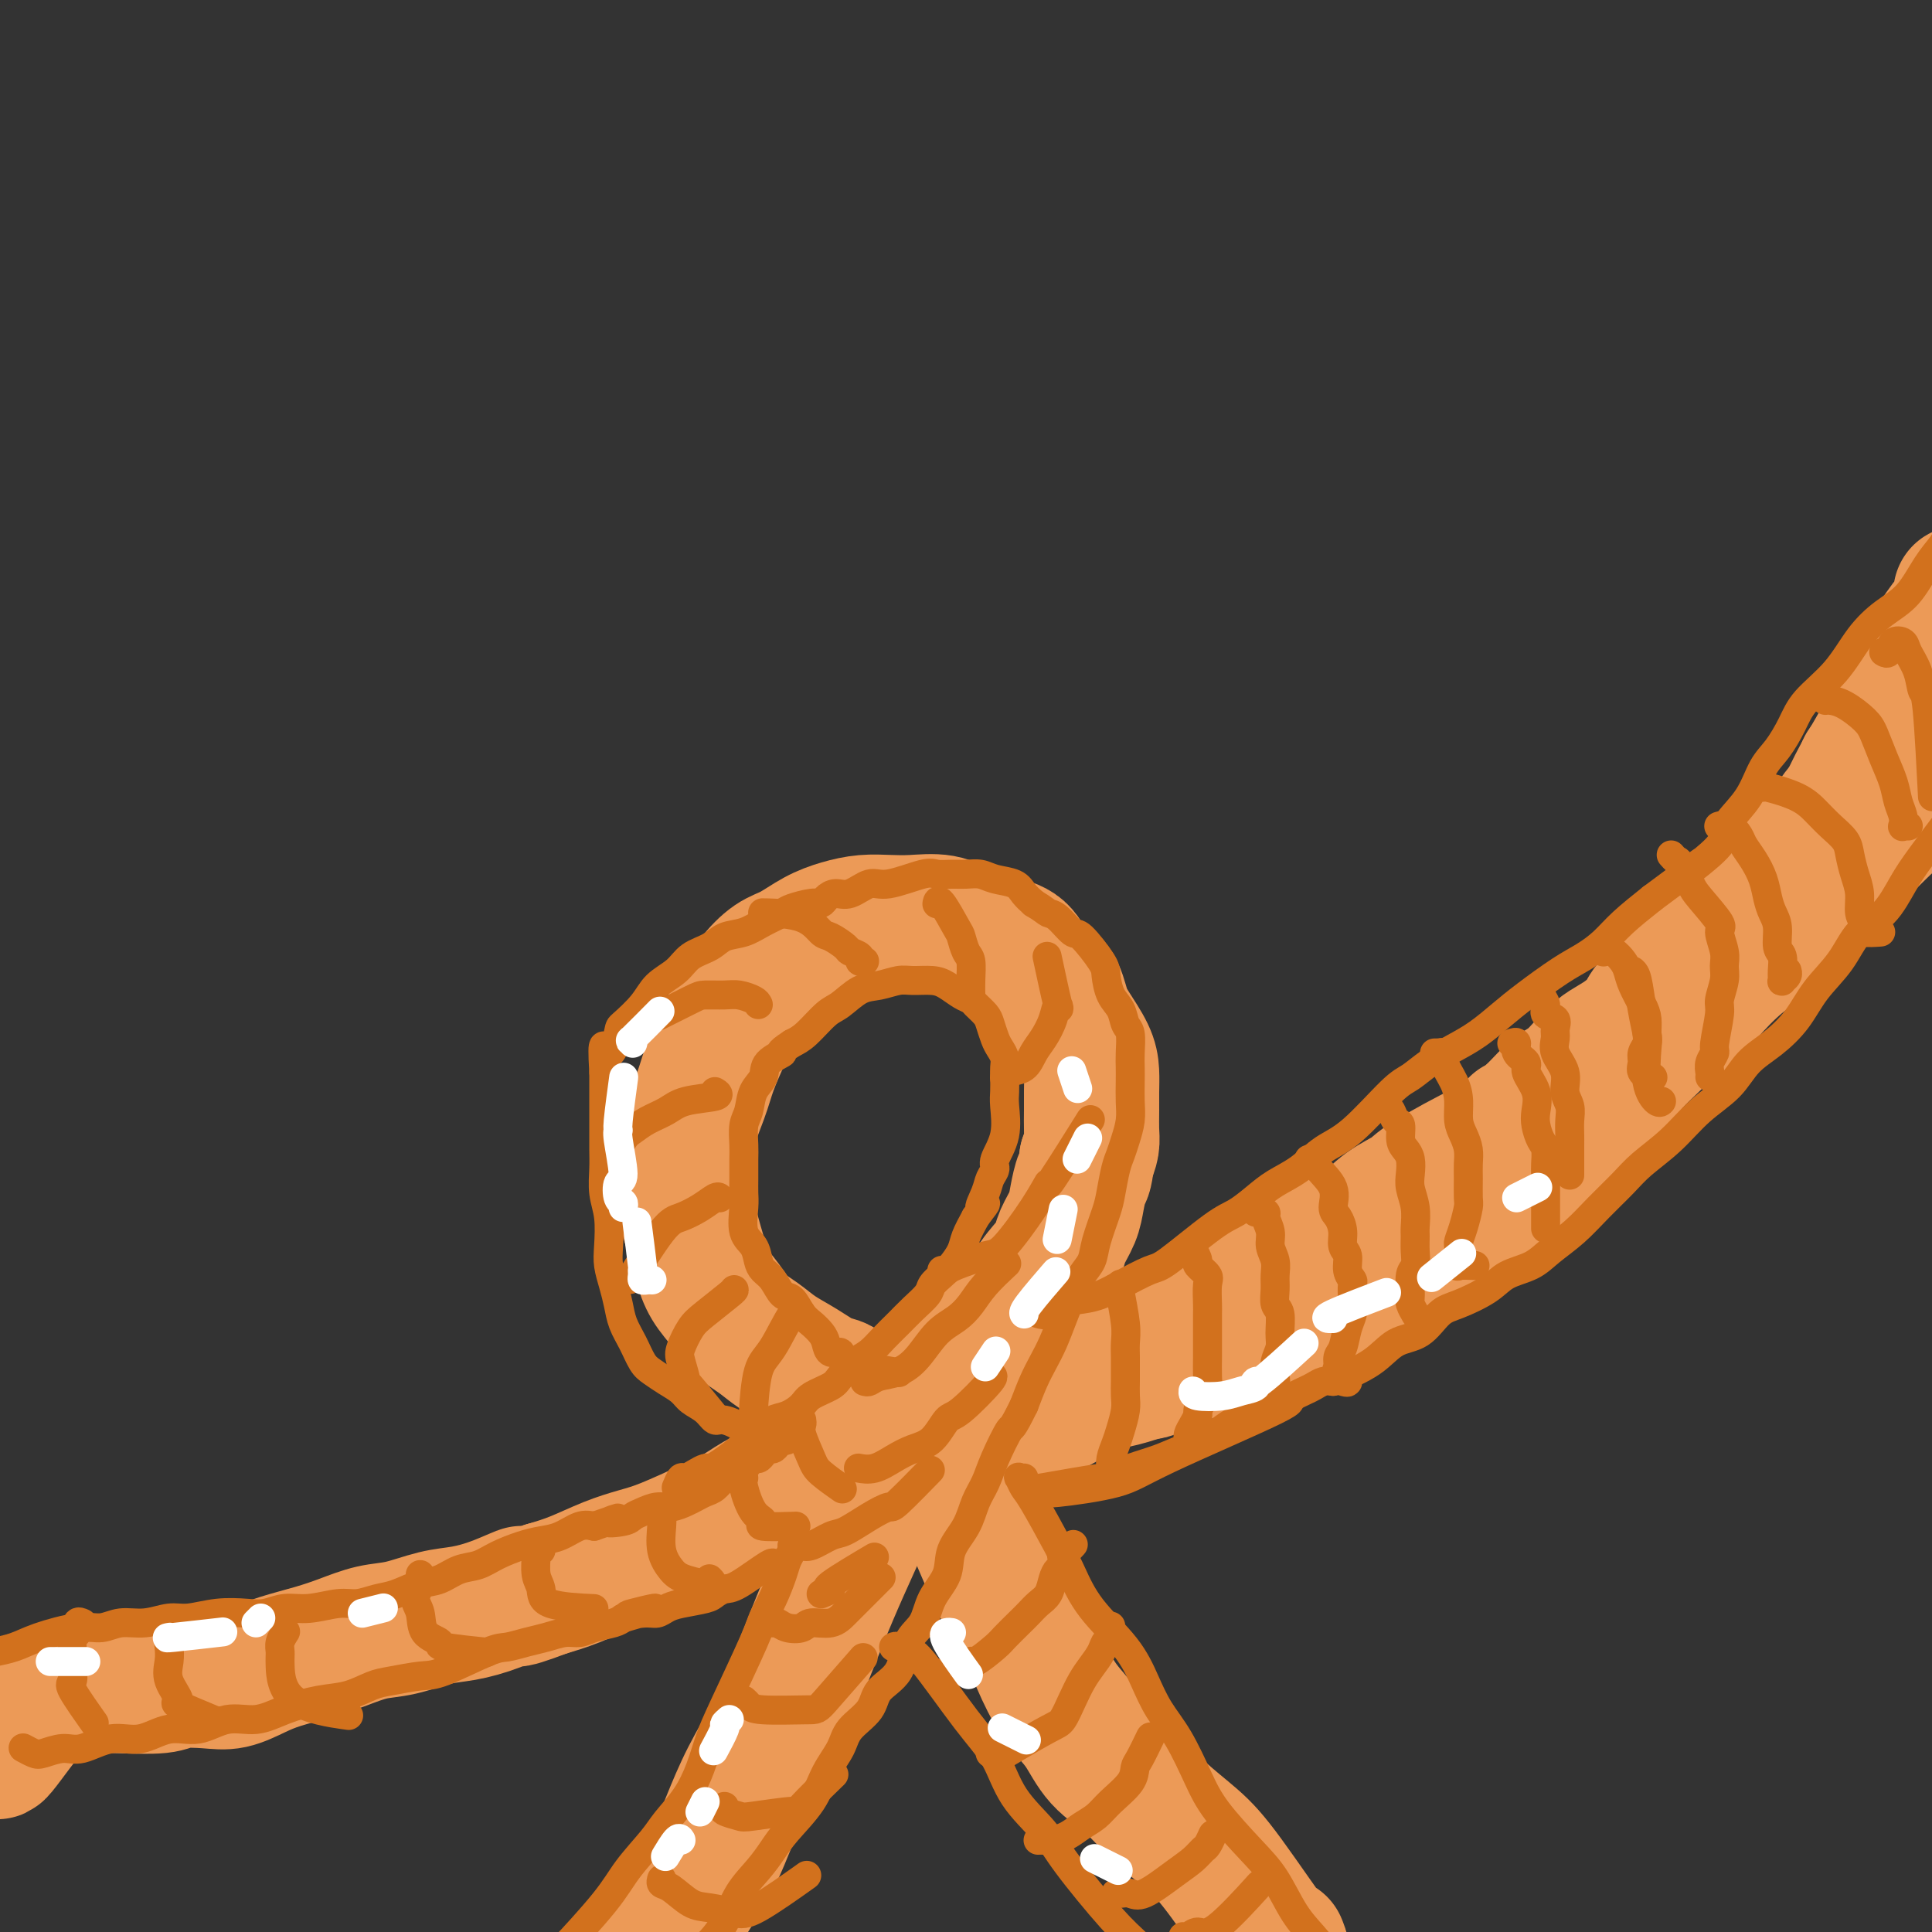 <svg viewBox='0 0 400 400' version='1.1' xmlns='http://www.w3.org/2000/svg' xmlns:xlink='http://www.w3.org/1999/xlink'><rect x="0" y="0" width="400" height="400" fill="#333333" stroke="none"/><g fill='none' stroke='rgb(236,154,87)' stroke-width='28' stroke-linecap='round' stroke-linejoin='round'><path d='M390,155c-0.292,-0.199 -0.584,-0.397 -1,0c-0.416,0.397 -0.956,1.391 -1,2c-0.044,0.609 0.406,0.835 0,1c-0.406,0.165 -1.670,0.270 -2,1c-0.330,0.730 0.273,2.086 0,3c-0.273,0.914 -1.423,1.385 -2,2c-0.577,0.615 -0.579,1.373 -1,2c-0.421,0.627 -1.259,1.123 -2,2c-0.741,0.877 -1.386,2.134 -2,3c-0.614,0.866 -1.198,1.341 -2,2c-0.802,0.659 -1.822,1.503 -3,3c-1.178,1.497 -2.513,3.646 -4,5c-1.487,1.354 -3.126,1.914 -4,3c-0.874,1.086 -0.984,2.698 -2,4c-1.016,1.302 -2.938,2.295 -4,3c-1.062,0.705 -1.266,1.122 -2,2c-0.734,0.878 -2.000,2.216 -3,3c-1.000,0.784 -1.733,1.014 -3,2c-1.267,0.986 -3.066,2.729 -4,4c-0.934,1.271 -1.001,2.070 -2,3c-0.999,0.930 -2.928,1.992 -4,3c-1.072,1.008 -1.287,1.963 -2,3c-0.713,1.037 -1.923,2.155 -3,3c-1.077,0.845 -2.020,1.418 -3,2c-0.980,0.582 -1.997,1.172 -3,2c-1.003,0.828 -1.990,1.892 -3,3c-1.010,1.108 -2.041,2.260 -3,3c-0.959,0.740 -1.845,1.069 -3,2c-1.155,0.931 -2.577,2.466 -4,4'/><path d='M318,230c-7.861,7.004 -4.512,3.514 -4,3c0.512,-0.514 -1.812,1.947 -3,3c-1.188,1.053 -1.241,0.696 -4,2c-2.759,1.304 -8.225,4.267 -11,6c-2.775,1.733 -2.860,2.235 -4,3c-1.140,0.765 -3.335,1.795 -5,3c-1.665,1.205 -2.801,2.587 -5,4c-2.199,1.413 -5.461,2.857 -8,4c-2.539,1.143 -4.353,1.985 -6,3c-1.647,1.015 -3.126,2.203 -5,3c-1.874,0.797 -4.143,1.203 -6,2c-1.857,0.797 -3.303,1.983 -5,3c-1.697,1.017 -3.644,1.863 -6,3c-2.356,1.137 -5.121,2.564 -8,4c-2.879,1.436 -5.871,2.882 -8,4c-2.129,1.118 -3.395,1.908 -6,3c-2.605,1.092 -6.547,2.486 -8,3c-1.453,0.514 -0.415,0.147 0,0c0.415,-0.147 0.208,-0.073 0,0'/><path d='M406,123c0.009,0.046 0.018,0.092 0,0c-0.018,-0.092 -0.062,-0.322 0,0c0.062,0.322 0.229,1.196 0,2c-0.229,0.804 -0.854,1.539 -2,3c-1.146,1.461 -2.814,3.650 -4,6c-1.186,2.350 -1.891,4.863 -3,7c-1.109,2.137 -2.621,3.898 -4,6c-1.379,2.102 -2.627,4.545 -4,7c-1.373,2.455 -2.873,4.922 -4,7c-1.127,2.078 -1.880,3.766 -3,6c-1.120,2.234 -2.607,5.014 -4,7c-1.393,1.986 -2.692,3.180 -4,5c-1.308,1.820 -2.624,4.268 -4,6c-1.376,1.732 -2.811,2.749 -4,4c-1.189,1.251 -2.131,2.736 -3,4c-0.869,1.264 -1.666,2.308 -3,4c-1.334,1.692 -3.204,4.031 -5,6c-1.796,1.969 -3.519,3.568 -5,5c-1.481,1.432 -2.719,2.696 -4,4c-1.281,1.304 -2.604,2.648 -4,4c-1.396,1.352 -2.866,2.711 -4,4c-1.134,1.289 -1.933,2.508 -3,4c-1.067,1.492 -2.403,3.258 -4,5c-1.597,1.742 -3.457,3.459 -5,5c-1.543,1.541 -2.770,2.905 -4,4c-1.230,1.095 -2.464,1.922 -4,3c-1.536,1.078 -3.375,2.405 -5,4c-1.625,1.595 -3.036,3.456 -5,5c-1.964,1.544 -4.482,2.772 -7,4'/><path d='M301,254c-5.590,4.613 -4.566,3.645 -5,4c-0.434,0.355 -2.328,2.035 -4,3c-1.672,0.965 -3.123,1.217 -5,2c-1.877,0.783 -4.182,2.096 -6,3c-1.818,0.904 -3.150,1.398 -5,2c-1.850,0.602 -4.216,1.312 -6,2c-1.784,0.688 -2.984,1.354 -4,2c-1.016,0.646 -1.847,1.273 -3,2c-1.153,0.727 -2.627,1.553 -4,2c-1.373,0.447 -2.646,0.515 -4,1c-1.354,0.485 -2.789,1.385 -4,2c-1.211,0.615 -2.200,0.943 -3,1c-0.800,0.057 -1.413,-0.158 -2,0c-0.587,0.158 -1.149,0.690 -2,1c-0.851,0.310 -1.993,0.399 -3,1c-1.007,0.601 -1.881,1.715 -3,2c-1.119,0.285 -2.485,-0.259 -4,0c-1.515,0.259 -3.179,1.321 -5,2c-1.821,0.679 -3.797,0.976 -5,1c-1.203,0.024 -1.632,-0.224 -6,1c-4.368,1.224 -12.677,3.921 -16,5c-3.323,1.079 -1.662,0.539 0,0'/><path d='M406,151c-0.082,0.767 -0.164,1.535 0,2c0.164,0.465 0.573,0.629 0,2c-0.573,1.371 -2.129,3.950 -4,6c-1.871,2.050 -4.059,3.573 -6,5c-1.941,1.427 -3.637,2.760 -6,5c-2.363,2.240 -5.393,5.388 -8,8c-2.607,2.612 -4.789,4.688 -7,7c-2.211,2.312 -4.450,4.862 -7,7c-2.550,2.138 -5.411,3.865 -8,6c-2.589,2.135 -4.904,4.676 -7,7c-2.096,2.324 -3.971,4.429 -6,6c-2.029,1.571 -4.213,2.606 -6,4c-1.787,1.394 -3.178,3.145 -5,5c-1.822,1.855 -4.075,3.812 -6,5c-1.925,1.188 -3.522,1.605 -6,4c-2.478,2.395 -5.837,6.768 -8,9c-2.163,2.232 -3.131,2.324 -4,3c-0.869,0.676 -1.639,1.937 -3,3c-1.361,1.063 -3.313,1.929 -5,3c-1.687,1.071 -3.111,2.348 -5,4c-1.889,1.652 -4.245,3.680 -6,5c-1.755,1.320 -2.910,1.931 -5,3c-2.090,1.069 -5.115,2.596 -8,4c-2.885,1.404 -5.629,2.686 -8,4c-2.371,1.314 -4.369,2.662 -7,4c-2.631,1.338 -5.895,2.668 -9,4c-3.105,1.332 -6.053,2.666 -9,4'/><path d='M247,280c-10.012,4.452 -14.542,5.583 -17,6c-2.458,0.417 -2.845,0.119 -3,0c-0.155,-0.119 -0.077,-0.060 0,0'/><path d='M233,283c-0.409,0.034 -0.819,0.069 -1,0c-0.181,-0.069 -0.134,-0.240 0,0c0.134,0.240 0.357,0.893 0,1c-0.357,0.107 -1.292,-0.332 -2,0c-0.708,0.332 -1.189,1.436 -2,2c-0.811,0.564 -1.952,0.590 -3,1c-1.048,0.410 -2.001,1.205 -3,2c-0.999,0.795 -2.042,1.590 -3,2c-0.958,0.410 -1.831,0.435 -3,1c-1.169,0.565 -2.636,1.669 -4,2c-1.364,0.331 -2.627,-0.111 -4,0c-1.373,0.111 -2.857,0.774 -4,1c-1.143,0.226 -1.944,0.015 -3,0c-1.056,-0.015 -2.368,0.167 -4,0c-1.632,-0.167 -3.585,-0.683 -5,-1c-1.415,-0.317 -2.292,-0.436 -4,-1c-1.708,-0.564 -4.248,-1.571 -6,-2c-1.752,-0.429 -2.716,-0.278 -4,-1c-1.284,-0.722 -2.888,-2.318 -4,-3c-1.112,-0.682 -1.733,-0.450 -3,-1c-1.267,-0.550 -3.182,-1.883 -5,-3c-1.818,-1.117 -3.541,-2.020 -5,-3c-1.459,-0.980 -2.656,-2.038 -4,-3c-1.344,-0.962 -2.835,-1.830 -4,-3c-1.165,-1.170 -2.003,-2.644 -3,-4c-0.997,-1.356 -2.153,-2.596 -3,-4c-0.847,-1.404 -1.385,-2.973 -2,-5c-0.615,-2.027 -1.308,-4.514 -2,-7'/><path d='M143,254c-1.731,-5.287 -1.057,-8.506 -1,-11c0.057,-2.494 -0.501,-4.263 0,-7c0.501,-2.737 2.062,-6.444 3,-9c0.938,-2.556 1.255,-3.963 2,-6c0.745,-2.037 1.920,-4.705 3,-7c1.080,-2.295 2.066,-4.218 3,-6c0.934,-1.782 1.817,-3.422 3,-5c1.183,-1.578 2.668,-3.092 4,-4c1.332,-0.908 2.512,-1.210 4,-2c1.488,-0.790 3.284,-2.068 5,-3c1.716,-0.932 3.350,-1.519 5,-2c1.650,-0.481 3.314,-0.855 5,-1c1.686,-0.145 3.394,-0.061 5,0c1.606,0.061 3.109,0.097 5,0c1.891,-0.097 4.171,-0.328 6,0c1.829,0.328 3.207,1.216 5,2c1.793,0.784 3.999,1.466 6,2c2.001,0.534 3.795,0.921 5,2c1.205,1.079 1.822,2.851 3,4c1.178,1.149 2.918,1.675 4,3c1.082,1.325 1.505,3.449 2,5c0.495,1.551 1.061,2.529 2,4c0.939,1.471 2.251,3.437 3,5c0.749,1.563 0.933,2.725 1,4c0.067,1.275 0.015,2.662 0,4c-0.015,1.338 0.006,2.627 0,4c-0.006,1.373 -0.040,2.831 0,4c0.040,1.169 0.154,2.048 0,3c-0.154,0.952 -0.577,1.976 -1,3'/><path d='M225,240c-0.329,3.498 -0.651,3.244 -1,4c-0.349,0.756 -0.725,2.522 -1,4c-0.275,1.478 -0.448,2.666 -1,4c-0.552,1.334 -1.483,2.812 -2,4c-0.517,1.188 -0.621,2.085 -1,3c-0.379,0.915 -1.035,1.848 -2,3c-0.965,1.152 -2.239,2.523 -3,4c-0.761,1.477 -1.007,3.061 -2,4c-0.993,0.939 -2.731,1.235 -4,2c-1.269,0.765 -2.069,2.001 -3,3c-0.931,0.999 -1.993,1.762 -3,3c-1.007,1.238 -1.959,2.949 -3,4c-1.041,1.051 -2.172,1.440 -3,2c-0.828,0.560 -1.352,1.290 -2,2c-0.648,0.710 -1.421,1.400 -2,2c-0.579,0.600 -0.965,1.111 -2,2c-1.035,0.889 -2.718,2.157 -4,3c-1.282,0.843 -2.161,1.262 -3,2c-0.839,0.738 -1.637,1.797 -3,3c-1.363,1.203 -3.290,2.552 -5,4c-1.710,1.448 -3.201,2.994 -5,4c-1.799,1.006 -3.905,1.470 -6,2c-2.095,0.530 -4.180,1.125 -6,2c-1.820,0.875 -3.376,2.029 -5,3c-1.624,0.971 -3.314,1.758 -6,3c-2.686,1.242 -6.366,2.938 -9,4c-2.634,1.062 -4.221,1.491 -6,2c-1.779,0.509 -3.748,1.099 -6,2c-2.252,0.901 -4.786,2.115 -7,3c-2.214,0.885 -4.107,1.443 -6,2'/><path d='M113,329c-9.741,3.694 -5.595,1.427 -5,1c0.595,-0.427 -2.362,0.984 -5,2c-2.638,1.016 -4.956,1.637 -7,2c-2.044,0.363 -3.814,0.467 -6,1c-2.186,0.533 -4.786,1.494 -7,2c-2.214,0.506 -4.040,0.558 -6,1c-1.960,0.442 -4.053,1.275 -6,2c-1.947,0.725 -3.747,1.343 -6,2c-2.253,0.657 -4.960,1.352 -7,2c-2.040,0.648 -3.412,1.249 -5,2c-1.588,0.751 -3.390,1.651 -5,2c-1.610,0.349 -3.027,0.146 -5,0c-1.973,-0.146 -4.500,-0.234 -6,0c-1.500,0.234 -1.971,0.790 -4,1c-2.029,0.210 -5.616,0.075 -8,0c-2.384,-0.075 -3.565,-0.090 -5,0c-1.435,0.090 -3.123,0.286 -5,1c-1.877,0.714 -3.942,1.945 -5,2c-1.058,0.055 -1.108,-1.068 -3,1c-1.892,2.068 -5.625,7.326 -7,9c-1.375,1.674 -0.393,-0.236 0,-1c0.393,-0.764 0.196,-0.382 0,0'/><path d='M188,289c-0.183,-0.197 -0.366,-0.393 0,-1c0.366,-0.607 1.280,-1.623 1,0c-0.280,1.623 -1.755,5.886 -3,9c-1.245,3.114 -2.260,5.081 -3,7c-0.740,1.919 -1.205,3.791 -3,8c-1.795,4.209 -4.921,10.756 -8,18c-3.079,7.244 -6.112,15.184 -8,20c-1.888,4.816 -2.632,6.508 -4,9c-1.368,2.492 -3.359,5.785 -5,9c-1.641,3.215 -2.930,6.352 -4,9c-1.070,2.648 -1.919,4.806 -3,7c-1.081,2.194 -2.394,4.423 -4,7c-1.606,2.577 -3.506,5.500 -5,8c-1.494,2.500 -2.583,4.576 -4,7c-1.417,2.424 -3.163,5.196 -4,7c-0.837,1.804 -0.764,2.639 -1,4c-0.236,1.361 -0.782,3.246 -1,4c-0.218,0.754 -0.109,0.377 0,0'/><path d='M188,290c-0.195,0.161 -0.390,0.322 0,1c0.390,0.678 1.365,1.872 2,3c0.635,1.128 0.931,2.189 2,4c1.069,1.811 2.911,4.371 4,6c1.089,1.629 1.424,2.327 3,6c1.576,3.673 4.392,10.320 6,14c1.608,3.680 2.009,4.394 3,6c0.991,1.606 2.573,4.106 4,7c1.427,2.894 2.698,6.183 4,9c1.302,2.817 2.635,5.161 4,7c1.365,1.839 2.762,3.173 4,5c1.238,1.827 2.316,4.148 4,6c1.684,1.852 3.973,3.235 6,5c2.027,1.765 3.793,3.912 6,6c2.207,2.088 4.854,4.118 7,6c2.146,1.882 3.792,3.618 7,8c3.208,4.382 7.979,11.411 10,14c2.021,2.589 1.292,0.740 1,0c-0.292,-0.740 -0.146,-0.370 0,0'/></g>
<g fill='none' stroke='rgb(210,113,29)' stroke-width='6' stroke-linecap='round' stroke-linejoin='round'><path d='M-1,342c-0.357,0.069 -0.714,0.139 0,0c0.714,-0.139 2.500,-0.486 4,-1c1.500,-0.514 2.714,-1.194 5,-2c2.286,-0.806 5.644,-1.737 8,-2c2.356,-0.263 3.710,0.141 5,0c1.290,-0.141 2.517,-0.826 4,-1c1.483,-0.174 3.222,0.163 5,0c1.778,-0.163 3.595,-0.827 5,-1c1.405,-0.173 2.398,0.146 4,0c1.602,-0.146 3.812,-0.756 6,-1c2.188,-0.244 4.353,-0.122 6,0c1.647,0.122 2.775,0.244 4,0c1.225,-0.244 2.547,-0.853 4,-1c1.453,-0.147 3.037,0.169 5,0c1.963,-0.169 4.303,-0.823 6,-1c1.697,-0.177 2.750,0.122 4,0c1.250,-0.122 2.697,-0.667 4,-1c1.303,-0.333 2.463,-0.456 4,-1c1.537,-0.544 3.452,-1.511 5,-2c1.548,-0.489 2.728,-0.502 4,-1c1.272,-0.498 2.636,-1.482 4,-2c1.364,-0.518 2.727,-0.571 4,-1c1.273,-0.429 2.455,-1.233 4,-2c1.545,-0.767 3.453,-1.498 5,-2c1.547,-0.502 2.734,-0.774 4,-1c1.266,-0.226 2.610,-0.407 4,-1c1.390,-0.593 2.826,-1.598 4,-2c1.174,-0.402 2.087,-0.201 3,0'/><path d='M123,316c8.104,-2.715 3.865,-1.502 3,-1c-0.865,0.502 1.644,0.293 3,0c1.356,-0.293 1.560,-0.670 2,-1c0.440,-0.330 1.115,-0.613 2,-1c0.885,-0.387 1.980,-0.877 3,-1c1.020,-0.123 1.964,0.123 3,0c1.036,-0.123 2.164,-0.614 3,-1c0.836,-0.386 1.379,-0.667 2,-1c0.621,-0.333 1.321,-0.718 2,-1c0.679,-0.282 1.337,-0.462 2,-1c0.663,-0.538 1.329,-1.436 2,-2c0.671,-0.564 1.346,-0.795 2,-1c0.654,-0.205 1.289,-0.385 2,-1c0.711,-0.615 1.500,-1.667 2,-2c0.500,-0.333 0.711,0.052 1,0c0.289,-0.052 0.655,-0.540 1,-1c0.345,-0.460 0.670,-0.891 1,-1c0.330,-0.109 0.667,0.103 1,0c0.333,-0.103 0.664,-0.522 1,-1c0.336,-0.478 0.678,-1.015 1,-1c0.322,0.015 0.625,0.581 1,0c0.375,-0.581 0.821,-2.309 1,-3c0.179,-0.691 0.089,-0.346 0,0'/><path d='M140,308c0.355,-0.867 0.711,-1.735 1,-2c0.289,-0.265 0.512,0.071 1,0c0.488,-0.071 1.241,-0.551 2,-1c0.759,-0.449 1.525,-0.869 2,-1c0.475,-0.131 0.659,0.026 1,0c0.341,-0.026 0.839,-0.234 2,-1c1.161,-0.766 2.985,-2.088 4,-3c1.015,-0.912 1.221,-1.413 2,-2c0.779,-0.587 2.132,-1.259 3,-2c0.868,-0.741 1.251,-1.550 2,-2c0.749,-0.450 1.862,-0.542 3,-1c1.138,-0.458 2.300,-1.281 3,-2c0.700,-0.719 0.939,-1.332 2,-2c1.061,-0.668 2.945,-1.389 4,-2c1.055,-0.611 1.283,-1.111 2,-2c0.717,-0.889 1.924,-2.166 3,-3c1.076,-0.834 2.022,-1.224 3,-2c0.978,-0.776 1.987,-1.937 3,-3c1.013,-1.063 2.029,-2.028 3,-3c0.971,-0.972 1.898,-1.950 3,-3c1.102,-1.050 2.379,-2.171 3,-3c0.621,-0.829 0.585,-1.365 1,-2c0.415,-0.635 1.280,-1.369 2,-2c0.720,-0.631 1.296,-1.159 2,-2c0.704,-0.841 1.536,-1.996 2,-3c0.464,-1.004 0.561,-1.858 1,-3c0.439,-1.142 1.219,-2.571 2,-4'/><path d='M202,252c3.580,-4.644 1.532,-2.253 1,-2c-0.532,0.253 0.454,-1.630 1,-3c0.546,-1.370 0.654,-2.226 1,-3c0.346,-0.774 0.930,-1.466 1,-2c0.070,-0.534 -0.373,-0.909 0,-2c0.373,-1.091 1.564,-2.897 2,-5c0.436,-2.103 0.118,-4.503 0,-6c-0.118,-1.497 -0.035,-2.092 0,-3c0.035,-0.908 0.020,-2.129 0,-3c-0.020,-0.871 -0.047,-1.392 0,-2c0.047,-0.608 0.168,-1.303 0,-2c-0.168,-0.697 -0.626,-1.395 -1,-2c-0.374,-0.605 -0.663,-1.118 -1,-2c-0.337,-0.882 -0.722,-2.133 -1,-3c-0.278,-0.867 -0.448,-1.349 -1,-2c-0.552,-0.651 -1.487,-1.471 -2,-2c-0.513,-0.529 -0.606,-0.769 -1,-1c-0.394,-0.231 -1.091,-0.455 -2,-1c-0.909,-0.545 -2.031,-1.410 -3,-2c-0.969,-0.590 -1.784,-0.903 -3,-1c-1.216,-0.097 -2.832,0.023 -4,0c-1.168,-0.023 -1.886,-0.188 -3,0c-1.114,0.188 -2.623,0.729 -4,1c-1.377,0.271 -2.623,0.271 -4,1c-1.377,0.729 -2.884,2.185 -4,3c-1.116,0.815 -1.839,0.989 -3,2c-1.161,1.011 -2.760,2.860 -4,4c-1.240,1.140 -2.120,1.570 -3,2'/><path d='M164,216c-3.683,2.382 -1.890,1.839 -2,2c-0.110,0.161 -2.124,1.028 -3,2c-0.876,0.972 -0.613,2.049 -1,3c-0.387,0.951 -1.424,1.776 -2,3c-0.576,1.224 -0.690,2.848 -1,4c-0.310,1.152 -0.815,1.831 -1,3c-0.185,1.169 -0.049,2.828 0,4c0.049,1.172 0.011,1.858 0,3c-0.011,1.142 0.004,2.742 0,4c-0.004,1.258 -0.026,2.175 0,3c0.026,0.825 0.100,1.558 0,3c-0.100,1.442 -0.375,3.592 0,5c0.375,1.408 1.399,2.073 2,3c0.601,0.927 0.780,2.116 1,3c0.220,0.884 0.482,1.462 1,2c0.518,0.538 1.293,1.036 2,2c0.707,0.964 1.345,2.394 2,3c0.655,0.606 1.328,0.388 2,1c0.672,0.612 1.345,2.053 2,3c0.655,0.947 1.294,1.401 2,2c0.706,0.599 1.480,1.343 2,2c0.520,0.657 0.785,1.227 1,2c0.215,0.773 0.378,1.749 1,2c0.622,0.251 1.703,-0.221 2,0c0.297,0.221 -0.189,1.136 2,2c2.189,0.864 7.054,1.675 9,2c1.946,0.325 0.973,0.162 0,0'/><path d='M159,300c-0.475,0.080 -0.951,0.160 -1,0c-0.049,-0.160 0.327,-0.558 0,-1c-0.327,-0.442 -1.358,-0.926 -2,-1c-0.642,-0.074 -0.895,0.261 -1,0c-0.105,-0.261 -0.062,-1.120 -1,-2c-0.938,-0.880 -2.855,-1.783 -4,-2c-1.145,-0.217 -1.517,0.251 -2,0c-0.483,-0.251 -1.078,-1.222 -2,-2c-0.922,-0.778 -2.172,-1.361 -3,-2c-0.828,-0.639 -1.233,-1.332 -2,-2c-0.767,-0.668 -1.897,-1.312 -3,-2c-1.103,-0.688 -2.179,-1.422 -3,-2c-0.821,-0.578 -1.385,-1.000 -2,-2c-0.615,-1.000 -1.279,-2.578 -2,-4c-0.721,-1.422 -1.500,-2.689 -2,-4c-0.500,-1.311 -0.721,-2.668 -1,-4c-0.279,-1.332 -0.614,-2.641 -1,-4c-0.386,-1.359 -0.821,-2.768 -1,-4c-0.179,-1.232 -0.100,-2.286 0,-4c0.100,-1.714 0.223,-4.089 0,-6c-0.223,-1.911 -0.792,-3.357 -1,-5c-0.208,-1.643 -0.056,-3.482 0,-5c0.056,-1.518 0.015,-2.716 0,-4c-0.015,-1.284 -0.004,-2.653 0,-4c0.004,-1.347 0.001,-2.670 0,-4c-0.001,-1.330 -0.000,-2.666 0,-4c0.000,-1.334 0.000,-2.667 0,-4'/><path d='M125,222c-0.512,-8.727 0.207,-4.543 1,-4c0.793,0.543 1.662,-2.553 2,-4c0.338,-1.447 0.147,-1.245 1,-2c0.853,-0.755 2.749,-2.467 4,-4c1.251,-1.533 1.856,-2.887 3,-4c1.144,-1.113 2.826,-1.985 4,-3c1.174,-1.015 1.839,-2.173 3,-3c1.161,-0.827 2.819,-1.325 4,-2c1.181,-0.675 1.886,-1.529 3,-2c1.114,-0.471 2.637,-0.561 4,-1c1.363,-0.439 2.564,-1.227 4,-2c1.436,-0.773 3.105,-1.530 4,-2c0.895,-0.470 1.016,-0.652 2,-1c0.984,-0.348 2.832,-0.862 4,-1c1.168,-0.138 1.657,0.098 2,0c0.343,-0.098 0.542,-0.532 1,-1c0.458,-0.468 1.176,-0.970 2,-1c0.824,-0.030 1.753,0.412 3,0c1.247,-0.412 2.812,-1.680 4,-2c1.188,-0.320 1.998,0.307 4,0c2.002,-0.307 5.197,-1.547 7,-2c1.803,-0.453 2.214,-0.118 3,0c0.786,0.118 1.947,0.020 3,0c1.053,-0.020 1.997,0.039 3,0c1.003,-0.039 2.064,-0.176 3,0c0.936,0.176 1.746,0.666 3,1c1.254,0.334 2.953,0.513 4,1c1.047,0.487 1.442,1.282 2,2c0.558,0.718 1.279,1.359 2,2'/><path d='M214,187c2.304,1.370 2.565,1.795 3,2c0.435,0.205 1.044,0.188 2,1c0.956,0.812 2.258,2.451 3,3c0.742,0.549 0.924,0.008 2,1c1.076,0.992 3.048,3.516 4,5c0.952,1.484 0.886,1.929 1,3c0.114,1.071 0.409,2.769 1,4c0.591,1.231 1.479,1.995 2,3c0.521,1.005 0.676,2.249 1,3c0.324,0.751 0.819,1.008 1,2c0.181,0.992 0.049,2.719 0,4c-0.049,1.281 -0.016,2.118 0,3c0.016,0.882 0.015,1.811 0,3c-0.015,1.189 -0.046,2.637 0,4c0.046,1.363 0.167,2.640 0,4c-0.167,1.360 -0.621,2.801 -1,4c-0.379,1.199 -0.683,2.155 -1,3c-0.317,0.845 -0.647,1.581 -1,3c-0.353,1.419 -0.727,3.523 -1,5c-0.273,1.477 -0.443,2.326 -1,4c-0.557,1.674 -1.500,4.172 -2,6c-0.500,1.828 -0.557,2.985 -1,4c-0.443,1.015 -1.274,1.888 -2,3c-0.726,1.112 -1.349,2.463 -2,4c-0.651,1.537 -1.329,3.260 -2,5c-0.671,1.740 -1.334,3.497 -2,5c-0.666,1.503 -1.333,2.751 -2,4c-0.667,1.249 -1.333,2.500 -2,4c-0.667,1.500 -1.333,3.250 -2,5'/><path d='M212,291c-2.688,5.478 -2.410,4.172 -3,5c-0.590,0.828 -2.050,3.788 -3,6c-0.950,2.212 -1.390,3.676 -2,5c-0.610,1.324 -1.389,2.509 -2,4c-0.611,1.491 -1.055,3.288 -2,5c-0.945,1.712 -2.393,3.341 -3,5c-0.607,1.659 -0.373,3.350 -1,5c-0.627,1.650 -2.115,3.259 -3,5c-0.885,1.741 -1.165,3.613 -2,5c-0.835,1.387 -2.223,2.289 -3,4c-0.777,1.711 -0.941,4.231 -2,6c-1.059,1.769 -3.011,2.786 -4,4c-0.989,1.214 -1.014,2.626 -2,4c-0.986,1.374 -2.932,2.709 -4,4c-1.068,1.291 -1.258,2.536 -2,4c-0.742,1.464 -2.035,3.146 -3,5c-0.965,1.854 -1.602,3.880 -3,6c-1.398,2.120 -3.556,4.334 -5,6c-1.444,1.666 -2.175,2.785 -3,4c-0.825,1.215 -1.745,2.526 -3,4c-1.255,1.474 -2.846,3.111 -4,5c-1.154,1.889 -1.873,4.031 -3,6c-1.127,1.969 -2.663,3.765 -4,5c-1.337,1.235 -2.475,1.909 -5,4c-2.525,2.091 -6.436,5.597 -8,7c-1.564,1.403 -0.782,0.701 0,0'/><path d='M164,320c0.095,0.254 0.190,0.508 0,1c-0.190,0.492 -0.666,1.221 -1,2c-0.334,0.779 -0.526,1.607 -1,3c-0.474,1.393 -1.229,3.350 -2,5c-0.771,1.650 -1.557,2.992 -2,4c-0.443,1.008 -0.543,1.682 -2,5c-1.457,3.318 -4.270,9.280 -6,13c-1.730,3.720 -2.376,5.200 -3,7c-0.624,1.800 -1.227,3.922 -2,6c-0.773,2.078 -1.717,4.111 -3,6c-1.283,1.889 -2.907,3.633 -4,5c-1.093,1.367 -1.657,2.356 -3,4c-1.343,1.644 -3.467,3.942 -5,6c-1.533,2.058 -2.477,3.875 -5,7c-2.523,3.125 -6.626,7.558 -8,9c-1.374,1.442 -0.018,-0.108 -3,3c-2.982,3.108 -10.303,10.875 -13,14c-2.697,3.125 -0.771,1.607 0,1c0.771,-0.607 0.385,-0.304 0,0'/><path d='M5,362c-0.192,-0.104 -0.385,-0.208 0,0c0.385,0.208 1.347,0.727 2,1c0.653,0.273 0.998,0.300 2,0c1.002,-0.300 2.661,-0.926 4,-1c1.339,-0.074 2.359,0.403 4,0c1.641,-0.403 3.904,-1.685 6,-2c2.096,-0.315 4.026,0.338 6,0c1.974,-0.338 3.992,-1.665 6,-2c2.008,-0.335 4.006,0.324 6,0c1.994,-0.324 3.985,-1.630 6,-2c2.015,-0.370 4.055,0.195 6,0c1.945,-0.195 3.795,-1.151 6,-2c2.205,-0.849 4.764,-1.590 7,-2c2.236,-0.410 4.147,-0.488 6,-1c1.853,-0.512 3.648,-1.458 5,-2c1.352,-0.542 2.262,-0.680 4,-1c1.738,-0.320 4.306,-0.821 6,-1c1.694,-0.179 2.514,-0.037 5,-1c2.486,-0.963 6.636,-3.033 9,-4c2.364,-0.967 2.940,-0.833 4,-1c1.060,-0.167 2.603,-0.636 4,-1c1.397,-0.364 2.647,-0.622 4,-1c1.353,-0.378 2.810,-0.875 4,-1c1.190,-0.125 2.113,0.121 3,0c0.887,-0.121 1.739,-0.610 3,-1c1.261,-0.390 2.932,-0.683 4,-1c1.068,-0.317 1.534,-0.659 2,-1'/><path d='M129,335c12.131,-3.472 4.458,-1.651 2,-1c-2.458,0.651 0.297,0.133 2,0c1.703,-0.133 2.353,0.119 3,0c0.647,-0.119 1.290,-0.610 2,-1c0.710,-0.390 1.488,-0.679 3,-1c1.512,-0.321 3.758,-0.676 5,-1c1.242,-0.324 1.482,-0.619 2,-1c0.518,-0.381 1.316,-0.848 2,-1c0.684,-0.152 1.256,0.011 3,-1c1.744,-1.011 4.662,-3.195 6,-4c1.338,-0.805 1.097,-0.230 1,0c-0.097,0.230 -0.048,0.115 0,0'/><path d='M212,306c-0.399,0.053 -0.798,0.106 -1,0c-0.202,-0.106 -0.207,-0.373 0,0c0.207,0.373 0.625,1.384 1,2c0.375,0.616 0.708,0.837 2,3c1.292,2.163 3.542,6.268 5,9c1.458,2.732 2.122,4.092 3,6c0.878,1.908 1.970,4.366 4,7c2.030,2.634 4.998,5.445 7,8c2.002,2.555 3.039,4.854 4,7c0.961,2.146 1.845,4.138 3,6c1.155,1.862 2.580,3.594 4,6c1.420,2.406 2.833,5.486 4,8c1.167,2.514 2.086,4.460 4,7c1.914,2.540 4.822,5.672 7,8c2.178,2.328 3.626,3.853 5,6c1.374,2.147 2.675,4.917 4,7c1.325,2.083 2.675,3.477 4,5c1.325,1.523 2.626,3.173 4,5c1.374,1.827 2.822,3.830 4,5c1.178,1.170 2.086,1.507 4,4c1.914,2.493 4.832,7.141 6,9c1.168,1.859 0.584,0.930 0,0'/><path d='M185,341c0.226,-0.136 0.451,-0.273 1,0c0.549,0.273 1.421,0.955 2,1c0.579,0.045 0.865,-0.548 3,2c2.135,2.548 6.120,8.237 9,12c2.880,3.763 4.654,5.602 6,8c1.346,2.398 2.265,5.356 4,8c1.735,2.644 4.286,4.974 6,7c1.714,2.026 2.591,3.748 5,7c2.409,3.252 6.350,8.036 9,11c2.650,2.964 4.008,4.109 6,6c1.992,1.891 4.616,4.527 6,6c1.384,1.473 1.526,1.781 5,4c3.474,2.219 10.278,6.348 13,8c2.722,1.652 1.361,0.826 0,0'/><path d='M215,272c0.744,0.202 1.487,0.403 2,0c0.513,-0.403 0.795,-1.411 2,-2c1.205,-0.589 3.331,-0.758 5,-1c1.669,-0.242 2.880,-0.558 4,-1c1.120,-0.442 2.151,-1.010 4,-2c1.849,-0.990 4.518,-2.404 6,-3c1.482,-0.596 1.777,-0.375 4,-2c2.223,-1.625 6.372,-5.094 9,-7c2.628,-1.906 3.734,-2.247 5,-3c1.266,-0.753 2.691,-1.919 4,-3c1.309,-1.081 2.504,-2.079 4,-3c1.496,-0.921 3.295,-1.765 5,-3c1.705,-1.235 3.315,-2.862 5,-4c1.685,-1.138 3.443,-1.789 6,-4c2.557,-2.211 5.911,-5.984 8,-8c2.089,-2.016 2.911,-2.276 4,-3c1.089,-0.724 2.445,-1.914 4,-3c1.555,-1.086 3.311,-2.069 5,-3c1.689,-0.931 3.312,-1.810 5,-3c1.688,-1.190 3.442,-2.691 5,-4c1.558,-1.309 2.922,-2.425 5,-4c2.078,-1.575 4.872,-3.610 7,-5c2.128,-1.390 3.591,-2.135 5,-3c1.409,-0.865 2.764,-1.848 4,-3c1.236,-1.152 2.353,-2.472 4,-4c1.647,-1.528 3.823,-3.264 6,-5'/><path d='M342,186c16.800,-12.548 8.802,-6.420 7,-5c-1.802,1.420 2.594,-1.870 5,-4c2.406,-2.130 2.821,-3.100 3,-4c0.179,-0.900 0.120,-1.731 1,-3c0.880,-1.269 2.697,-2.978 4,-5c1.303,-2.022 2.091,-4.359 3,-6c0.909,-1.641 1.939,-2.588 3,-4c1.061,-1.412 2.152,-3.291 3,-5c0.848,-1.709 1.455,-3.249 3,-5c1.545,-1.751 4.030,-3.714 6,-6c1.970,-2.286 3.424,-4.895 5,-7c1.576,-2.105 3.273,-3.705 5,-5c1.727,-1.295 3.483,-2.285 5,-4c1.517,-1.715 2.795,-4.155 4,-6c1.205,-1.845 2.337,-3.097 3,-4c0.663,-0.903 0.858,-1.459 2,-3c1.142,-1.541 3.230,-4.069 4,-5c0.770,-0.931 0.220,-0.266 0,0c-0.220,0.266 -0.110,0.133 0,0'/><path d='M404,169c0.581,-0.767 1.163,-1.534 0,0c-1.163,1.534 -4.070,5.367 -6,8c-1.930,2.633 -2.883,4.064 -4,6c-1.117,1.936 -2.398,4.376 -4,6c-1.602,1.624 -3.526,2.433 -5,4c-1.474,1.567 -2.498,3.891 -4,6c-1.502,2.109 -3.481,4.002 -5,6c-1.519,1.998 -2.579,4.101 -4,6c-1.421,1.899 -3.203,3.595 -5,5c-1.797,1.405 -3.608,2.518 -5,4c-1.392,1.482 -2.366,3.333 -4,5c-1.634,1.667 -3.927,3.151 -6,5c-2.073,1.849 -3.925,4.062 -6,6c-2.075,1.938 -4.372,3.600 -6,5c-1.628,1.400 -2.587,2.539 -4,4c-1.413,1.461 -3.281,3.244 -5,5c-1.719,1.756 -3.290,3.484 -5,5c-1.710,1.516 -3.560,2.819 -5,4c-1.440,1.181 -2.471,2.240 -4,3c-1.529,0.760 -3.555,1.223 -5,2c-1.445,0.777 -2.308,1.869 -4,3c-1.692,1.131 -4.214,2.301 -6,3c-1.786,0.699 -2.838,0.928 -4,2c-1.162,1.072 -2.435,2.988 -4,4c-1.565,1.012 -3.421,1.118 -5,2c-1.579,0.882 -2.880,2.538 -5,4c-2.120,1.462 -5.060,2.731 -8,4'/><path d='M276,286c-0.653,-0.095 -1.306,-0.191 -2,0c-0.694,0.191 -1.429,0.668 -2,1c-0.571,0.332 -0.977,0.519 -2,1c-1.023,0.481 -2.664,1.255 -4,2c-1.336,0.745 -2.369,1.460 -4,2c-1.631,0.540 -3.862,0.907 -6,2c-2.138,1.093 -4.184,2.914 -6,4c-1.816,1.086 -3.403,1.438 -5,2c-1.597,0.562 -3.204,1.335 -5,2c-1.796,0.665 -3.779,1.222 -6,2c-2.221,0.778 -4.678,1.775 -5,2c-0.322,0.225 1.490,-0.324 -1,0c-2.490,0.324 -9.283,1.521 -12,2c-2.717,0.479 -1.359,0.239 0,0'/><path d='M216,309c-0.018,-0.041 -0.037,-0.081 0,0c0.037,0.081 0.128,0.285 3,0c2.872,-0.285 8.524,-1.057 12,-2c3.476,-0.943 4.777,-2.057 11,-5c6.223,-2.943 17.368,-7.715 22,-10c4.632,-2.285 2.752,-2.081 2,-2c-0.752,0.081 -0.376,0.041 0,0'/><path d='M232,266c-0.008,-0.124 -0.016,-0.249 0,0c0.016,0.249 0.057,0.870 0,1c-0.057,0.130 -0.211,-0.232 0,1c0.211,1.232 0.789,4.058 1,6c0.211,1.942 0.056,2.999 0,4c-0.056,1.001 -0.014,1.947 0,3c0.014,1.053 0.001,2.214 0,3c-0.001,0.786 0.011,1.196 0,2c-0.011,0.804 -0.045,2.000 0,3c0.045,1.000 0.170,1.802 0,3c-0.170,1.198 -0.634,2.791 -1,4c-0.366,1.209 -0.634,2.033 -1,3c-0.366,0.967 -0.830,2.077 -1,3c-0.170,0.923 -0.046,1.660 0,2c0.046,0.340 0.012,0.284 0,0c-0.012,-0.284 -0.004,-0.795 0,-1c0.004,-0.205 0.002,-0.102 0,0'/><path d='M246,259c0.293,-0.210 0.586,-0.420 1,0c0.414,0.420 0.948,1.471 1,2c0.052,0.529 -0.378,0.535 0,1c0.378,0.465 1.565,1.387 2,2c0.435,0.613 0.116,0.916 0,2c-0.116,1.084 -0.031,2.950 0,4c0.031,1.050 0.008,1.285 0,2c-0.008,0.715 -0.001,1.910 0,3c0.001,1.090 -0.002,2.073 0,3c0.002,0.927 0.011,1.796 0,3c-0.011,1.204 -0.041,2.741 0,4c0.041,1.259 0.152,2.238 0,3c-0.152,0.762 -0.566,1.307 -1,2c-0.434,0.693 -0.886,1.533 -1,2c-0.114,0.467 0.111,0.560 0,1c-0.111,0.440 -0.558,1.228 -1,2c-0.442,0.772 -0.878,1.527 -1,2c-0.122,0.473 0.070,0.663 0,1c-0.070,0.337 -0.404,0.822 0,1c0.404,0.178 1.544,0.051 2,0c0.456,-0.051 0.228,-0.025 0,0'/><path d='M260,251c0.063,-0.395 0.126,-0.791 0,-1c-0.126,-0.209 -0.441,-0.233 0,0c0.441,0.233 1.639,0.723 2,1c0.361,0.277 -0.113,0.342 0,1c0.113,0.658 0.815,1.908 1,3c0.185,1.092 -0.148,2.026 0,3c0.148,0.974 0.775,1.988 1,3c0.225,1.012 0.046,2.021 0,3c-0.046,0.979 0.041,1.928 0,3c-0.041,1.072 -0.211,2.268 0,3c0.211,0.732 0.802,1.001 1,2c0.198,0.999 0.001,2.728 0,4c-0.001,1.272 0.192,2.088 0,3c-0.192,0.912 -0.770,1.920 -1,3c-0.230,1.080 -0.110,2.233 0,3c0.110,0.767 0.212,1.147 0,2c-0.212,0.853 -0.737,2.177 -1,3c-0.263,0.823 -0.263,1.145 0,1c0.263,-0.145 0.789,-0.756 1,-1c0.211,-0.244 0.105,-0.122 0,0'/><path d='M271,240c0.402,-0.135 0.804,-0.269 1,0c0.196,0.269 0.186,0.942 1,2c0.814,1.058 2.452,2.500 3,4c0.548,1.500 0.007,3.058 0,4c-0.007,0.942 0.519,1.267 1,2c0.481,0.733 0.917,1.874 1,3c0.083,1.126 -0.188,2.236 0,3c0.188,0.764 0.835,1.180 1,2c0.165,0.820 -0.151,2.043 0,3c0.151,0.957 0.769,1.647 1,2c0.231,0.353 0.073,0.367 0,1c-0.073,0.633 -0.062,1.884 0,3c0.062,1.116 0.175,2.096 0,3c-0.175,0.904 -0.638,1.733 -1,3c-0.362,1.267 -0.624,2.974 -1,4c-0.376,1.026 -0.865,1.371 -1,2c-0.135,0.629 0.082,1.541 0,2c-0.082,0.459 -0.465,0.463 0,1c0.465,0.537 1.779,1.606 2,2c0.221,0.394 -0.651,0.113 -1,0c-0.349,-0.113 -0.174,-0.056 0,0'/><path d='M287,229c0.341,0.206 0.683,0.411 1,1c0.317,0.589 0.611,1.560 1,2c0.389,0.440 0.875,0.347 1,1c0.125,0.653 -0.111,2.050 0,3c0.111,0.950 0.569,1.453 1,2c0.431,0.547 0.833,1.137 1,2c0.167,0.863 0.097,1.998 0,3c-0.097,1.002 -0.222,1.871 0,3c0.222,1.129 0.793,2.519 1,4c0.207,1.481 0.052,3.052 0,4c-0.052,0.948 0.001,1.273 0,2c-0.001,0.727 -0.054,1.857 0,3c0.054,1.143 0.214,2.300 0,3c-0.214,0.700 -0.804,0.944 -1,2c-0.196,1.056 -0.000,2.924 0,4c0.000,1.076 -0.196,1.361 0,2c0.196,0.639 0.783,1.634 1,2c0.217,0.366 0.062,0.105 0,0c-0.062,-0.105 -0.031,-0.052 0,0'/><path d='M297,218c0.457,-0.009 0.913,-0.019 1,0c0.087,0.019 -0.197,0.065 0,0c0.197,-0.065 0.875,-0.243 1,0c0.125,0.243 -0.304,0.908 0,2c0.304,1.092 1.339,2.613 2,4c0.661,1.387 0.948,2.640 1,4c0.052,1.360 -0.130,2.827 0,4c0.130,1.173 0.570,2.051 1,3c0.430,0.949 0.848,1.968 1,3c0.152,1.032 0.038,2.079 0,3c-0.038,0.921 0.000,1.718 0,3c-0.000,1.282 -0.038,3.050 0,4c0.038,0.950 0.154,1.083 0,2c-0.154,0.917 -0.576,2.617 -1,4c-0.424,1.383 -0.849,2.447 -1,3c-0.151,0.553 -0.029,0.593 0,1c0.029,0.407 -0.034,1.181 0,2c0.034,0.819 0.164,1.683 0,2c-0.164,0.317 -0.621,0.085 0,0c0.621,-0.085 2.320,-0.024 3,0c0.680,0.024 0.340,0.012 0,0'/><path d='M313,216c0.488,-0.175 0.975,-0.351 1,0c0.025,0.351 -0.414,1.227 0,2c0.414,0.773 1.679,1.441 2,2c0.321,0.559 -0.304,1.007 0,2c0.304,0.993 1.535,2.530 2,4c0.465,1.470 0.163,2.873 0,4c-0.163,1.127 -0.187,1.977 0,3c0.187,1.023 0.586,2.217 1,3c0.414,0.783 0.843,1.154 1,2c0.157,0.846 0.042,2.167 0,3c-0.042,0.833 -0.011,1.176 0,2c0.011,0.824 0.003,2.127 0,3c-0.003,0.873 -0.001,1.317 0,2c0.001,0.683 0.000,1.606 0,2c-0.000,0.394 -0.000,0.260 0,1c0.000,0.740 0.000,2.354 0,3c-0.000,0.646 -0.000,0.323 0,0'/><path d='M319,206c-0.009,0.131 -0.019,0.263 0,0c0.019,-0.263 0.065,-0.920 0,-1c-0.065,-0.080 -0.242,0.415 0,1c0.242,0.585 0.903,1.258 1,2c0.097,0.742 -0.368,1.552 0,2c0.368,0.448 1.571,0.534 2,1c0.429,0.466 0.086,1.311 0,2c-0.086,0.689 0.086,1.223 0,2c-0.086,0.777 -0.429,1.796 0,3c0.429,1.204 1.632,2.591 2,4c0.368,1.409 -0.097,2.838 0,4c0.097,1.162 0.758,2.056 1,3c0.242,0.944 0.065,1.938 0,3c-0.065,1.062 -0.017,2.191 0,3c0.017,0.809 0.005,1.299 0,2c-0.005,0.701 -0.001,1.613 0,2c0.001,0.387 0.000,0.248 0,1c-0.000,0.752 -0.000,2.395 0,3c0.000,0.605 0.000,0.173 0,0c-0.000,-0.173 -0.000,-0.086 0,0'/><path d='M332,197c0.003,-0.029 0.007,-0.058 0,0c-0.007,0.058 -0.023,0.204 0,0c0.023,-0.204 0.086,-0.757 0,-1c-0.086,-0.243 -0.322,-0.176 0,0c0.322,0.176 1.203,0.463 2,1c0.797,0.537 1.510,1.326 2,2c0.490,0.674 0.758,1.234 1,2c0.242,0.766 0.458,1.738 1,3c0.542,1.262 1.409,2.813 2,4c0.591,1.187 0.905,2.008 1,3c0.095,0.992 -0.029,2.153 0,3c0.029,0.847 0.211,1.379 0,2c-0.211,0.621 -0.816,1.329 -1,2c-0.184,0.671 0.054,1.303 0,2c-0.054,0.697 -0.399,1.457 0,2c0.399,0.543 1.543,0.869 2,1c0.457,0.131 0.229,0.065 0,0'/><path d='M346,177c0.363,0.417 0.725,0.833 1,1c0.275,0.167 0.461,0.084 1,1c0.539,0.916 1.430,2.833 2,4c0.570,1.167 0.818,1.586 2,3c1.182,1.414 3.299,3.822 4,5c0.701,1.178 -0.012,1.124 0,2c0.012,0.876 0.751,2.681 1,4c0.249,1.319 0.010,2.150 0,3c-0.010,0.850 0.209,1.718 0,3c-0.209,1.282 -0.844,2.976 -1,4c-0.156,1.024 0.169,1.377 0,3c-0.169,1.623 -0.830,4.516 -1,6c-0.170,1.484 0.151,1.561 0,2c-0.151,0.439 -0.772,1.242 -1,2c-0.228,0.758 -0.061,1.471 0,2c0.061,0.529 0.016,0.873 0,1c-0.016,0.127 -0.005,0.036 0,0c0.005,-0.036 0.002,-0.018 0,0'/><path d='M338,201c0.339,0.306 0.677,0.612 1,2c0.323,1.388 0.629,3.858 1,6c0.371,2.142 0.807,3.957 1,5c0.193,1.043 0.143,1.313 0,3c-0.143,1.688 -0.378,4.793 0,7c0.378,2.207 1.371,3.517 2,4c0.629,0.483 0.894,0.138 1,0c0.106,-0.138 0.053,-0.069 0,0'/><path d='M356,171c0.046,-0.013 0.091,-0.026 0,0c-0.091,0.026 -0.320,0.092 0,0c0.320,-0.092 1.189,-0.342 2,0c0.811,0.342 1.565,1.278 2,2c0.435,0.722 0.550,1.232 1,2c0.450,0.768 1.235,1.793 2,3c0.765,1.207 1.510,2.596 2,4c0.490,1.404 0.723,2.822 1,4c0.277,1.178 0.596,2.115 1,3c0.404,0.885 0.893,1.719 1,3c0.107,1.281 -0.169,3.009 0,4c0.169,0.991 0.781,1.243 1,2c0.219,0.757 0.045,2.017 0,3c-0.045,0.983 0.041,1.689 0,2c-0.041,0.311 -0.207,0.228 0,0c0.207,-0.228 0.786,-0.600 1,-1c0.214,-0.400 0.061,-0.829 0,-1c-0.061,-0.171 -0.031,-0.086 0,0'/><path d='M365,163c-0.154,-0.155 -0.308,-0.309 1,0c1.308,0.309 4.077,1.082 6,2c1.923,0.918 3.001,1.981 4,3c0.999,1.019 1.918,1.994 3,3c1.082,1.006 2.328,2.045 3,3c0.672,0.955 0.772,1.828 1,3c0.228,1.172 0.584,2.642 1,4c0.416,1.358 0.893,2.602 1,4c0.107,1.398 -0.156,2.949 0,4c0.156,1.051 0.733,1.602 1,2c0.267,0.398 0.226,0.643 0,1c-0.226,0.357 -0.638,0.827 0,1c0.638,0.173 2.325,0.049 3,0c0.675,-0.049 0.337,-0.025 0,0'/><path d='M378,145c-0.051,0.010 -0.103,0.020 0,0c0.103,-0.020 0.359,-0.071 1,0c0.641,0.071 1.667,0.265 3,1c1.333,0.735 2.973,2.009 4,3c1.027,0.991 1.442,1.697 2,3c0.558,1.303 1.260,3.204 2,5c0.740,1.796 1.518,3.486 2,5c0.482,1.514 0.669,2.850 1,4c0.331,1.150 0.807,2.112 1,3c0.193,0.888 0.104,1.702 0,2c-0.104,0.298 -0.224,0.080 0,0c0.224,-0.080 0.791,-0.022 1,0c0.209,0.022 0.060,0.006 0,0c-0.060,-0.006 -0.030,-0.003 0,0'/><path d='M390,135c0.366,0.217 0.732,0.433 1,0c0.268,-0.433 0.439,-1.516 1,-2c0.561,-0.484 1.512,-0.369 2,0c0.488,0.369 0.513,0.992 1,2c0.487,1.008 1.437,2.403 2,4c0.563,1.597 0.738,3.397 1,4c0.262,0.603 0.609,0.008 1,4c0.391,3.992 0.826,12.569 1,16c0.174,3.431 0.087,1.715 0,0'/><path d='M196,346c0.218,0.018 0.437,0.036 1,0c0.563,-0.036 1.471,-0.125 2,0c0.529,0.125 0.679,0.463 1,0c0.321,-0.463 0.814,-1.727 1,-2c0.186,-0.273 0.066,0.447 1,0c0.934,-0.447 2.921,-2.059 4,-3c1.079,-0.941 1.248,-1.210 2,-2c0.752,-0.790 2.085,-2.102 3,-3c0.915,-0.898 1.411,-1.382 2,-2c0.589,-0.618 1.272,-1.368 2,-2c0.728,-0.632 1.502,-1.144 2,-2c0.498,-0.856 0.720,-2.056 1,-3c0.280,-0.944 0.619,-1.634 1,-2c0.381,-0.366 0.806,-0.410 1,-1c0.194,-0.590 0.157,-1.727 0,-2c-0.157,-0.273 -0.434,0.319 0,0c0.434,-0.319 1.578,-1.547 2,-2c0.422,-0.453 0.120,-0.129 0,0c-0.120,0.129 -0.060,0.065 0,0'/><path d='M205,363c0.206,-0.000 0.411,-0.001 1,0c0.589,0.001 1.561,0.003 2,0c0.439,-0.003 0.344,-0.010 2,-1c1.656,-0.990 5.062,-2.964 7,-4c1.938,-1.036 2.407,-1.134 3,-2c0.593,-0.866 1.310,-2.499 2,-4c0.690,-1.501 1.351,-2.868 2,-4c0.649,-1.132 1.284,-2.027 2,-3c0.716,-0.973 1.512,-2.022 2,-3c0.488,-0.978 0.667,-1.884 1,-2c0.333,-0.116 0.821,0.556 1,0c0.179,-0.556 0.048,-2.342 0,-3c-0.048,-0.658 -0.014,-0.188 0,0c0.014,0.188 0.007,0.094 0,0'/><path d='M215,381c-0.072,0.005 -0.144,0.009 0,0c0.144,-0.009 0.503,-0.032 1,0c0.497,0.032 1.132,0.120 2,0c0.868,-0.120 1.970,-0.447 3,-1c1.030,-0.553 1.988,-1.332 3,-2c1.012,-0.668 2.077,-1.226 3,-2c0.923,-0.774 1.705,-1.763 3,-3c1.295,-1.237 3.103,-2.720 4,-4c0.897,-1.280 0.881,-2.357 1,-3c0.119,-0.643 0.372,-0.853 1,-2c0.628,-1.147 1.631,-3.232 2,-4c0.369,-0.768 0.106,-0.219 0,0c-0.106,0.219 -0.053,0.110 0,0'/><path d='M231,392c0.246,0.027 0.492,0.054 1,0c0.508,-0.054 1.278,-0.190 2,0c0.722,0.190 1.398,0.704 3,0c1.602,-0.704 4.132,-2.627 6,-4c1.868,-1.373 3.075,-2.196 4,-3c0.925,-0.804 1.568,-1.588 2,-2c0.432,-0.412 0.652,-0.451 1,-1c0.348,-0.549 0.825,-1.609 1,-2c0.175,-0.391 0.050,-0.112 0,0c-0.050,0.112 -0.025,0.056 0,0'/><path d='M245,401c-0.068,-0.040 -0.135,-0.079 0,0c0.135,0.079 0.474,0.277 1,0c0.526,-0.277 1.240,-1.030 2,-1c0.760,0.030 1.564,0.843 4,-1c2.436,-1.843 6.502,-6.342 8,-8c1.498,-1.658 0.428,-0.474 0,0c-0.428,0.474 -0.214,0.237 0,0'/><path d='M137,389c-0.128,0.394 -0.257,0.788 0,1c0.257,0.212 0.898,0.241 2,1c1.102,0.759 2.665,2.248 4,3c1.335,0.752 2.443,0.768 4,1c1.557,0.232 3.562,0.681 5,1c1.438,0.319 2.310,0.509 5,-1c2.690,-1.509 7.197,-4.717 9,-6c1.803,-1.283 0.901,-0.642 0,0'/><path d='M150,374c-0.313,0.319 -0.626,0.638 0,1c0.626,0.362 2.190,0.768 3,1c0.810,0.232 0.865,0.290 3,0c2.135,-0.290 6.351,-0.929 8,-1c1.649,-0.071 0.731,0.424 2,-1c1.269,-1.424 4.726,-4.768 6,-6c1.274,-1.232 0.364,-0.352 0,0c-0.364,0.352 -0.182,0.176 0,0'/><path d='M154,352c0.339,0.308 0.677,0.617 1,1c0.323,0.383 0.629,0.842 3,1c2.371,0.158 6.807,0.015 9,0c2.193,-0.015 2.145,0.099 4,-2c1.855,-2.099 5.615,-6.411 7,-8c1.385,-1.589 0.396,-0.454 0,0c-0.396,0.454 -0.198,0.227 0,0'/><path d='M160,336c0.278,-0.104 0.556,-0.209 1,0c0.444,0.209 1.053,0.730 2,1c0.947,0.270 2.233,0.289 3,0c0.767,-0.289 1.015,-0.887 2,-1c0.985,-0.113 2.706,0.260 4,0c1.294,-0.260 2.161,-1.152 3,-2c0.839,-0.848 1.649,-1.651 3,-3c1.351,-1.349 3.243,-3.242 4,-4c0.757,-0.758 0.378,-0.379 0,0'/><path d='M170,330c1.083,-0.458 2.167,-0.917 2,-1c-0.167,-0.083 -1.583,0.208 0,-1c1.583,-1.208 6.167,-3.917 8,-5c1.833,-1.083 0.917,-0.542 0,0'/><path d='M164,320c0.342,0.015 0.684,0.031 1,0c0.316,-0.031 0.607,-0.108 1,0c0.393,0.108 0.887,0.403 2,0c1.113,-0.403 2.846,-1.503 4,-2c1.154,-0.497 1.729,-0.390 3,-1c1.271,-0.610 3.237,-1.935 5,-3c1.763,-1.065 3.323,-1.868 4,-2c0.677,-0.132 0.470,0.408 2,-1c1.530,-1.408 4.797,-4.764 6,-6c1.203,-1.236 0.344,-0.353 0,0c-0.344,0.353 -0.172,0.177 0,0'/><path d='M178,304c-0.244,-0.047 -0.487,-0.093 0,0c0.487,0.093 1.706,0.326 3,0c1.294,-0.326 2.664,-1.210 4,-2c1.336,-0.790 2.640,-1.487 4,-2c1.360,-0.513 2.778,-0.841 4,-2c1.222,-1.159 2.250,-3.147 3,-4c0.750,-0.853 1.222,-0.569 3,-2c1.778,-1.431 4.863,-4.578 6,-6c1.137,-1.422 0.325,-1.121 0,-1c-0.325,0.121 -0.162,0.060 0,0'/><path d='M179,286c0.292,0.098 0.584,0.196 1,0c0.416,-0.196 0.958,-0.685 2,-1c1.042,-0.315 2.586,-0.457 4,-1c1.414,-0.543 2.698,-1.487 4,-3c1.302,-1.513 2.623,-3.593 4,-5c1.377,-1.407 2.811,-2.139 4,-3c1.189,-0.861 2.133,-1.849 3,-3c0.867,-1.151 1.656,-2.464 3,-4c1.344,-1.536 3.241,-3.296 4,-4c0.759,-0.704 0.379,-0.352 0,0'/><path d='M195,263c0.357,0.055 0.714,0.109 1,0c0.286,-0.109 0.502,-0.382 2,-1c1.498,-0.618 4.279,-1.580 6,-2c1.721,-0.420 2.382,-0.298 4,-2c1.618,-1.702 4.191,-5.230 6,-8c1.809,-2.770 2.852,-4.784 3,-5c0.148,-0.216 -0.600,1.365 1,-1c1.600,-2.365 5.546,-8.675 7,-11c1.454,-2.325 0.415,-0.664 0,0c-0.415,0.664 -0.208,0.332 0,0'/><path d='M208,223c-0.035,0.103 -0.070,0.205 0,0c0.070,-0.205 0.246,-0.718 1,-1c0.754,-0.282 2.086,-0.334 3,-1c0.914,-0.666 1.410,-1.945 2,-3c0.590,-1.055 1.275,-1.886 2,-3c0.725,-1.114 1.490,-2.512 2,-4c0.510,-1.488 0.764,-3.067 1,-3c0.236,0.067 0.455,1.781 0,0c-0.455,-1.781 -1.584,-7.056 -2,-9c-0.416,-1.944 -0.119,-0.555 0,0c0.119,0.555 0.059,0.278 0,0'/><path d='M201,207c0.006,-0.194 0.012,-0.388 0,-1c-0.012,-0.612 -0.043,-1.641 0,-3c0.043,-1.359 0.159,-3.048 0,-4c-0.159,-0.952 -0.593,-1.165 -1,-2c-0.407,-0.835 -0.789,-2.290 -1,-3c-0.211,-0.710 -0.253,-0.675 -1,-2c-0.747,-1.325 -2.201,-4.011 -3,-5c-0.799,-0.989 -0.943,-0.283 -1,0c-0.057,0.283 -0.029,0.141 0,0'/><path d='M179,199c-0.481,0.087 -0.962,0.174 -1,0c-0.038,-0.174 0.366,-0.608 0,-1c-0.366,-0.392 -1.504,-0.742 -2,-1c-0.496,-0.258 -0.351,-0.423 -1,-1c-0.649,-0.577 -2.093,-1.566 -3,-2c-0.907,-0.434 -1.276,-0.312 -2,-1c-0.724,-0.688 -1.802,-2.184 -4,-3c-2.198,-0.816 -5.515,-0.950 -7,-1c-1.485,-0.050 -1.139,-0.014 -1,0c0.139,0.014 0.069,0.007 0,0'/><path d='M157,208c-0.144,-0.309 -0.289,-0.618 -1,-1c-0.711,-0.382 -1.989,-0.837 -3,-1c-1.011,-0.163 -1.756,-0.033 -3,0c-1.244,0.033 -2.988,-0.030 -4,0c-1.012,0.030 -1.292,0.152 -3,1c-1.708,0.848 -4.845,2.421 -6,3c-1.155,0.579 -0.330,0.166 0,0c0.330,-0.166 0.165,-0.083 0,0'/><path d='M148,226c0.585,0.358 1.170,0.715 0,1c-1.170,0.285 -4.095,0.496 -6,1c-1.905,0.504 -2.791,1.299 -4,2c-1.209,0.701 -2.741,1.309 -4,2c-1.259,0.691 -2.246,1.467 -3,2c-0.754,0.533 -1.274,0.823 -2,2c-0.726,1.177 -1.657,3.240 -2,4c-0.343,0.760 -0.098,0.217 0,0c0.098,-0.217 0.049,-0.109 0,0'/><path d='M149,248c-0.185,-0.171 -0.370,-0.341 -1,0c-0.630,0.341 -1.706,1.194 -3,2c-1.294,0.806 -2.805,1.564 -4,2c-1.195,0.436 -2.073,0.550 -4,3c-1.927,2.450 -4.903,7.237 -6,9c-1.097,1.763 -0.313,0.504 0,0c0.313,-0.504 0.157,-0.252 0,0'/><path d='M152,267c0.068,0.032 0.136,0.064 -1,1c-1.136,0.936 -3.476,2.775 -5,4c-1.524,1.225 -2.231,1.835 -3,3c-0.769,1.165 -1.599,2.884 -2,4c-0.401,1.116 -0.373,1.628 0,3c0.373,1.372 1.090,3.605 1,4c-0.090,0.395 -0.986,-1.047 0,0c0.986,1.047 3.853,4.585 5,6c1.147,1.415 0.573,0.708 0,0'/><path d='M166,272c-0.475,-0.704 -0.950,-1.408 -2,0c-1.050,1.408 -2.674,4.927 -4,7c-1.326,2.073 -2.356,2.700 -3,5c-0.644,2.300 -0.904,6.273 -1,8c-0.096,1.727 -0.027,1.208 0,1c0.027,-0.208 0.014,-0.104 0,0'/><path d='M17,336c0.121,0.058 0.243,0.116 0,0c-0.243,-0.116 -0.850,-0.405 -1,0c-0.150,0.405 0.157,1.503 0,2c-0.157,0.497 -0.778,0.394 -1,1c-0.222,0.606 -0.045,1.922 0,3c0.045,1.078 -0.043,1.919 0,3c0.043,1.081 0.218,2.403 0,3c-0.218,0.597 -0.828,0.468 0,2c0.828,1.532 3.094,4.723 4,6c0.906,1.277 0.453,0.638 0,0'/><path d='M37,338c-0.311,-0.071 -0.622,-0.141 -1,0c-0.378,0.141 -0.824,0.494 -1,1c-0.176,0.506 -0.082,1.166 0,2c0.082,0.834 0.153,1.842 0,3c-0.153,1.158 -0.530,2.465 0,4c0.530,1.535 1.967,3.298 2,4c0.033,0.702 -1.337,0.343 0,1c1.337,0.657 5.382,2.331 7,3c1.618,0.669 0.809,0.335 0,0'/><path d='M59,338c0.114,-0.177 0.228,-0.353 0,0c-0.228,0.353 -0.798,1.237 -1,2c-0.202,0.763 -0.035,1.406 0,2c0.035,0.594 -0.063,1.139 0,3c0.063,1.861 0.286,5.040 3,7c2.714,1.960 7.918,2.703 10,3c2.082,0.297 1.041,0.149 0,0'/><path d='M87,326c0.143,0.568 0.285,1.136 0,2c-0.285,0.864 -0.999,2.024 -1,3c-0.001,0.976 0.709,1.768 1,3c0.291,1.232 0.162,2.905 1,4c0.838,1.095 2.645,1.614 3,2c0.355,0.386 -0.740,0.640 1,1c1.740,0.360 6.315,0.828 8,1c1.685,0.172 0.482,0.049 0,0c-0.482,-0.049 -0.241,-0.025 0,0'/><path d='M112,321c-0.431,-0.010 -0.862,-0.021 -1,0c-0.138,0.021 0.017,0.072 0,1c-0.017,0.928 -0.206,2.732 0,4c0.206,1.268 0.808,2.000 1,3c0.192,1.000 -0.025,2.269 2,3c2.025,0.731 6.293,0.923 8,1c1.707,0.077 0.854,0.038 0,0'/><path d='M137,314c-0.013,-0.104 -0.025,-0.207 0,0c0.025,0.207 0.088,0.726 0,2c-0.088,1.274 -0.329,3.304 0,5c0.329,1.696 1.226,3.057 2,4c0.774,0.943 1.424,1.469 3,2c1.576,0.531 4.078,1.066 5,1c0.922,-0.066 0.263,-0.733 0,-1c-0.263,-0.267 -0.132,-0.133 0,0'/><path d='M154,306c-0.153,0.332 -0.306,0.663 0,2c0.306,1.337 1.071,3.679 2,5c0.929,1.321 2.022,1.622 2,2c-0.022,0.378 -1.160,0.832 0,1c1.160,0.168 4.617,0.048 6,0c1.383,-0.048 0.691,-0.024 0,0'/><path d='M166,294c0.053,0.330 0.106,0.660 0,1c-0.106,0.340 -0.372,0.690 0,2c0.372,1.310 1.381,3.580 2,5c0.619,1.420 0.846,1.989 2,3c1.154,1.011 3.234,2.465 4,3c0.766,0.535 0.219,0.153 0,0c-0.219,-0.153 -0.109,-0.076 0,0'/></g>
<g fill='none' stroke='rgb(255,255,255)' stroke-width='6' stroke-linecap='round' stroke-linejoin='round'><path d='M247,288c-0.046,0.397 -0.092,0.794 1,1c1.092,0.206 3.322,0.220 5,0c1.678,-0.220 2.805,-0.673 4,-1c1.195,-0.327 2.458,-0.527 3,-1c0.542,-0.473 0.362,-1.220 0,-1c-0.362,0.220 -0.905,1.405 1,0c1.905,-1.405 6.259,-5.402 8,-7c1.741,-1.598 0.871,-0.799 0,0'/><path d='M276,273c-1.131,0.030 -2.262,0.060 0,-1c2.262,-1.060 7.917,-3.208 10,-4c2.083,-0.792 0.595,-0.226 0,0c-0.595,0.226 -0.298,0.113 0,0'/><path d='M297,264c-0.556,0.444 -1.111,0.889 0,0c1.111,-0.889 3.889,-3.111 5,-4c1.111,-0.889 0.556,-0.444 0,0'/><path d='M314,248c1.667,-0.833 3.333,-1.667 4,-2c0.667,-0.333 0.333,-0.167 0,0'/><path d='M197,338c-0.304,-0.048 -0.607,-0.095 -1,0c-0.393,0.095 -0.875,0.333 0,2c0.875,1.667 3.107,4.762 4,6c0.893,1.238 0.446,0.619 0,0'/><path d='M208,358c-0.444,-0.222 -0.889,-0.444 0,0c0.889,0.444 3.111,1.556 4,2c0.889,0.444 0.444,0.222 0,0'/><path d='M227,385c0.119,0.060 0.238,0.119 0,0c-0.238,-0.119 -0.833,-0.417 0,0c0.833,0.417 3.095,1.548 4,2c0.905,0.452 0.452,0.226 0,0'/><path d='M204,283c0.833,-1.250 1.667,-2.500 2,-3c0.333,-0.500 0.167,-0.250 0,0'/><path d='M212,272c0.036,0.048 0.071,0.095 0,0c-0.071,-0.095 -0.250,-0.333 1,-2c1.250,-1.667 3.929,-4.762 5,-6c1.071,-1.238 0.536,-0.619 0,0'/><path d='M219,256c-0.111,0.556 -0.222,1.111 0,0c0.222,-1.111 0.778,-3.889 1,-5c0.222,-1.111 0.111,-0.556 0,0'/><path d='M223,240c0.833,-1.667 1.667,-3.333 2,-4c0.333,-0.667 0.167,-0.333 0,0'/><path d='M223,225c0.113,0.339 0.226,0.679 0,0c-0.226,-0.679 -0.792,-2.375 -1,-3c-0.208,-0.625 -0.060,-0.179 0,0c0.060,0.179 0.030,0.089 0,0'/><path d='M11,344c0.179,0.000 0.357,0.000 0,0c-0.357,0.000 -1.250,0.000 0,0c1.250,0.000 4.643,0.000 6,0c1.357,0.000 0.679,0.000 0,0'/><path d='M53,336c0.417,-0.417 0.833,-0.833 1,-1c0.167,-0.167 0.083,-0.083 0,0'/><path d='M35,339c0.155,-0.030 0.310,-0.060 0,0c-0.310,0.060 -1.083,0.208 1,0c2.083,-0.208 7.024,-0.774 9,-1c1.976,-0.226 0.988,-0.113 0,0'/><path d='M75,334c1.667,-0.417 3.333,-0.833 4,-1c0.667,-0.167 0.333,-0.083 0,0'/><path d='M135,265c-0.309,-0.020 -0.618,-0.040 -1,0c-0.382,0.040 -0.838,0.139 -1,0c-0.162,-0.139 -0.030,-0.515 0,-1c0.030,-0.485 -0.044,-1.078 0,-1c0.044,0.078 0.204,0.829 0,-1c-0.204,-1.829 -0.773,-6.237 -1,-8c-0.227,-1.763 -0.114,-0.882 0,0'/><path d='M129,250c0.103,-0.398 0.206,-0.796 0,-1c-0.206,-0.204 -0.720,-0.212 -1,-1c-0.280,-0.788 -0.325,-2.354 0,-3c0.325,-0.646 1.019,-0.371 1,-2c-0.019,-1.629 -0.751,-5.163 -1,-7c-0.249,-1.837 -0.015,-1.977 0,-2c0.015,-0.023 -0.188,0.071 0,-2c0.188,-2.071 0.768,-6.306 1,-8c0.232,-1.694 0.116,-0.847 0,0'/><path d='M131,216c0.149,-0.571 0.298,-1.143 0,-1c-0.298,0.143 -1.042,1.000 0,0c1.042,-1.000 3.869,-3.857 5,-5c1.131,-1.143 0.565,-0.571 0,0'/><path d='M151,356c-0.482,0.429 -0.964,0.857 -1,1c-0.036,0.143 0.375,0.000 0,1c-0.375,1.000 -1.536,3.143 -2,4c-0.464,0.857 -0.232,0.429 0,0'/><path d='M146,373c-0.417,0.833 -0.833,1.667 -1,2c-0.167,0.333 -0.083,0.167 0,0'/><path d='M141,381c-0.200,-0.333 -0.400,-0.667 -1,0c-0.600,0.667 -1.600,2.333 -2,3c-0.400,0.667 -0.200,0.333 0,0'/></g>
</svg>